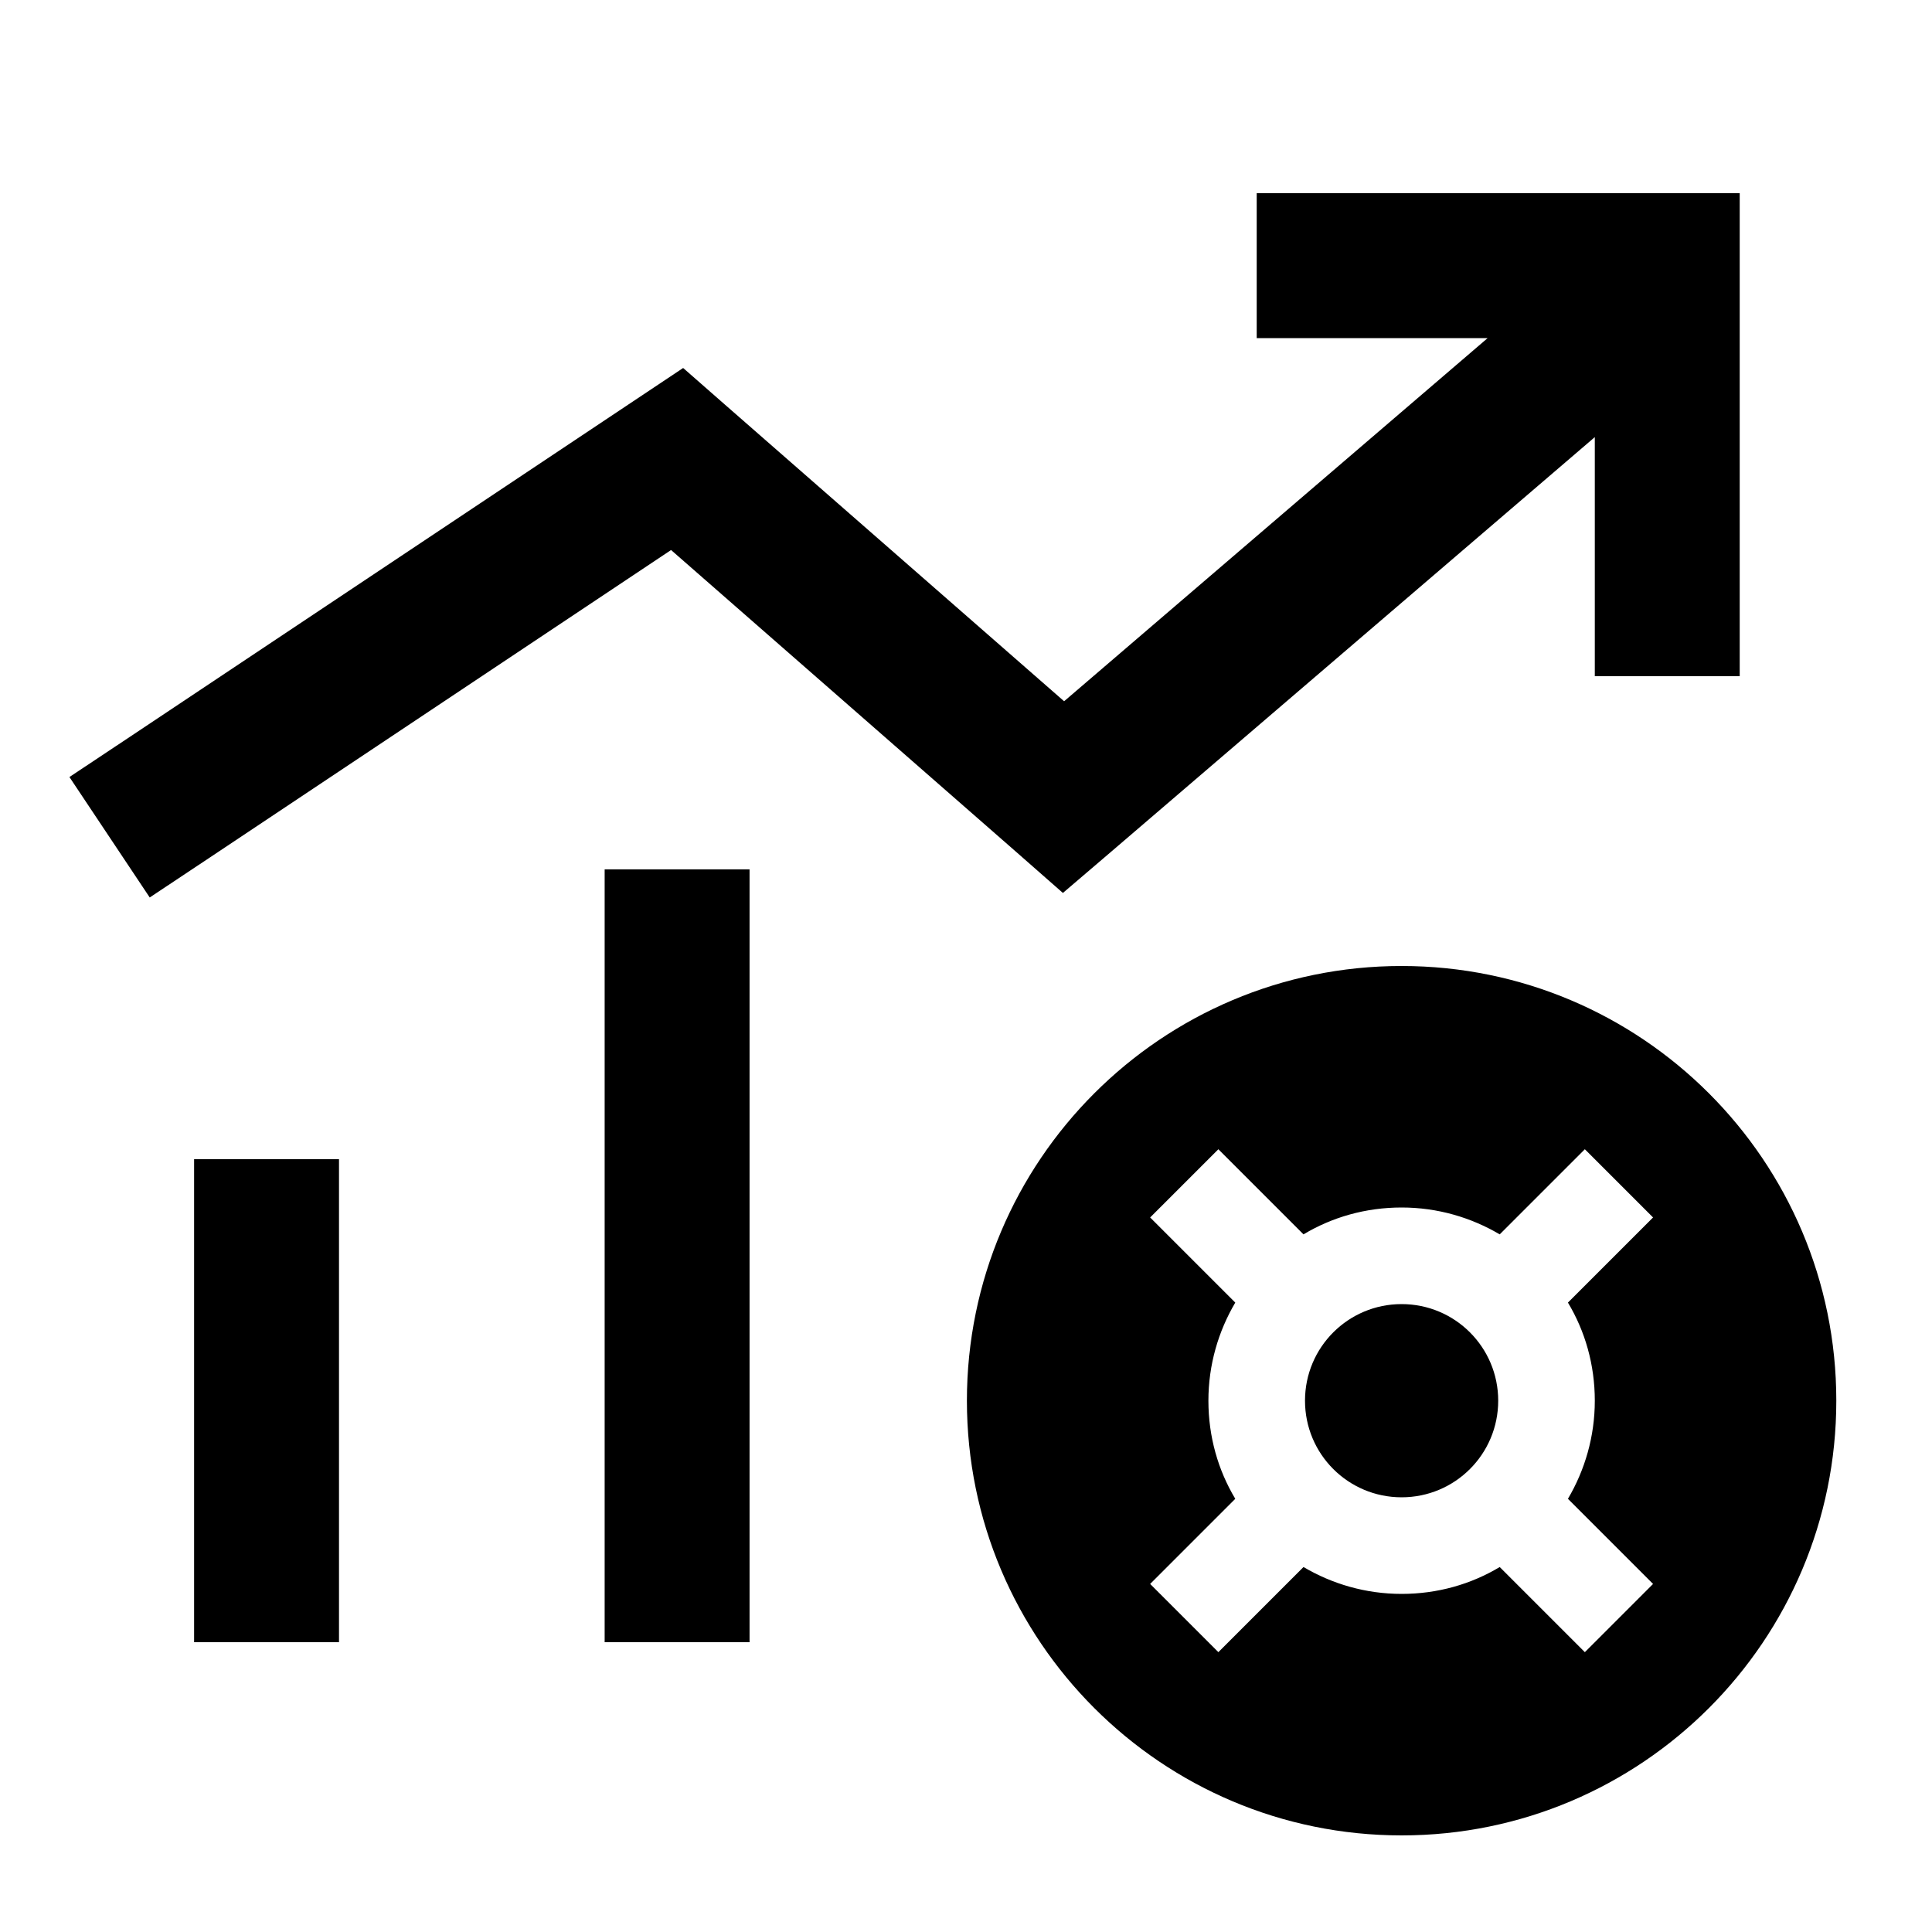 <svg xmlns="http://www.w3.org/2000/svg" viewBox="0 0 640 640"><!--! Font Awesome Pro 7.1.0 by @fontawesome - https://fontawesome.com License - https://fontawesome.com/license (Commercial License) Copyright 2025 Fonticons, Inc. --><path opacity=".4" fill="currentColor" d=""/><path fill="currentColor" d="M416.3 64L576.3 64L576.3 224L528.3 224L528.3 144.8L367.9 282.3L352.1 295.8L336.5 282.1L222.3 182.2L69.6 284L49.6 297.3L23 257.4L43 244.1L211 132.1L226.3 121.9L240.1 134L352.5 232.3L492.8 112L416.3 112L416.3 64zM248.3 288L248.3 544L200.3 544L200.3 288L248.3 288zM112.3 384L112.3 544L64.3 544L64.3 384L112.3 384zM320.3 464C320.3 384.5 384.8 320 464.3 320C543.8 320 608.3 384.5 608.3 464C608.3 543.5 543.8 608 464.3 608C384.8 608 320.3 543.5 320.3 464zM464.3 432C482 432 496.3 446.3 496.3 464C496.3 481.7 482 496 464.3 496C446.6 496 432.3 481.7 432.3 464C432.3 446.3 446.6 432 464.3 432zM519.4 496.5C525 487 528.3 475.9 528.3 464C528.3 452.1 525.1 441 519.4 431.5L547.6 403.3L525 380.7L496.8 408.9C487.3 403.3 476.2 400 464.3 400C452.4 400 441.3 403.2 431.8 408.9L403.6 380.7L381 403.3L409.2 431.5C403.6 441 400.3 452.1 400.3 464C400.3 475.9 403.5 487 409.2 496.5L381 524.7L403.6 547.3L431.8 519.1C441.3 524.7 452.4 528 464.3 528C476.2 528 487.3 524.8 496.8 519.1L525 547.3L547.6 524.7L519.4 496.5z"/></svg>
